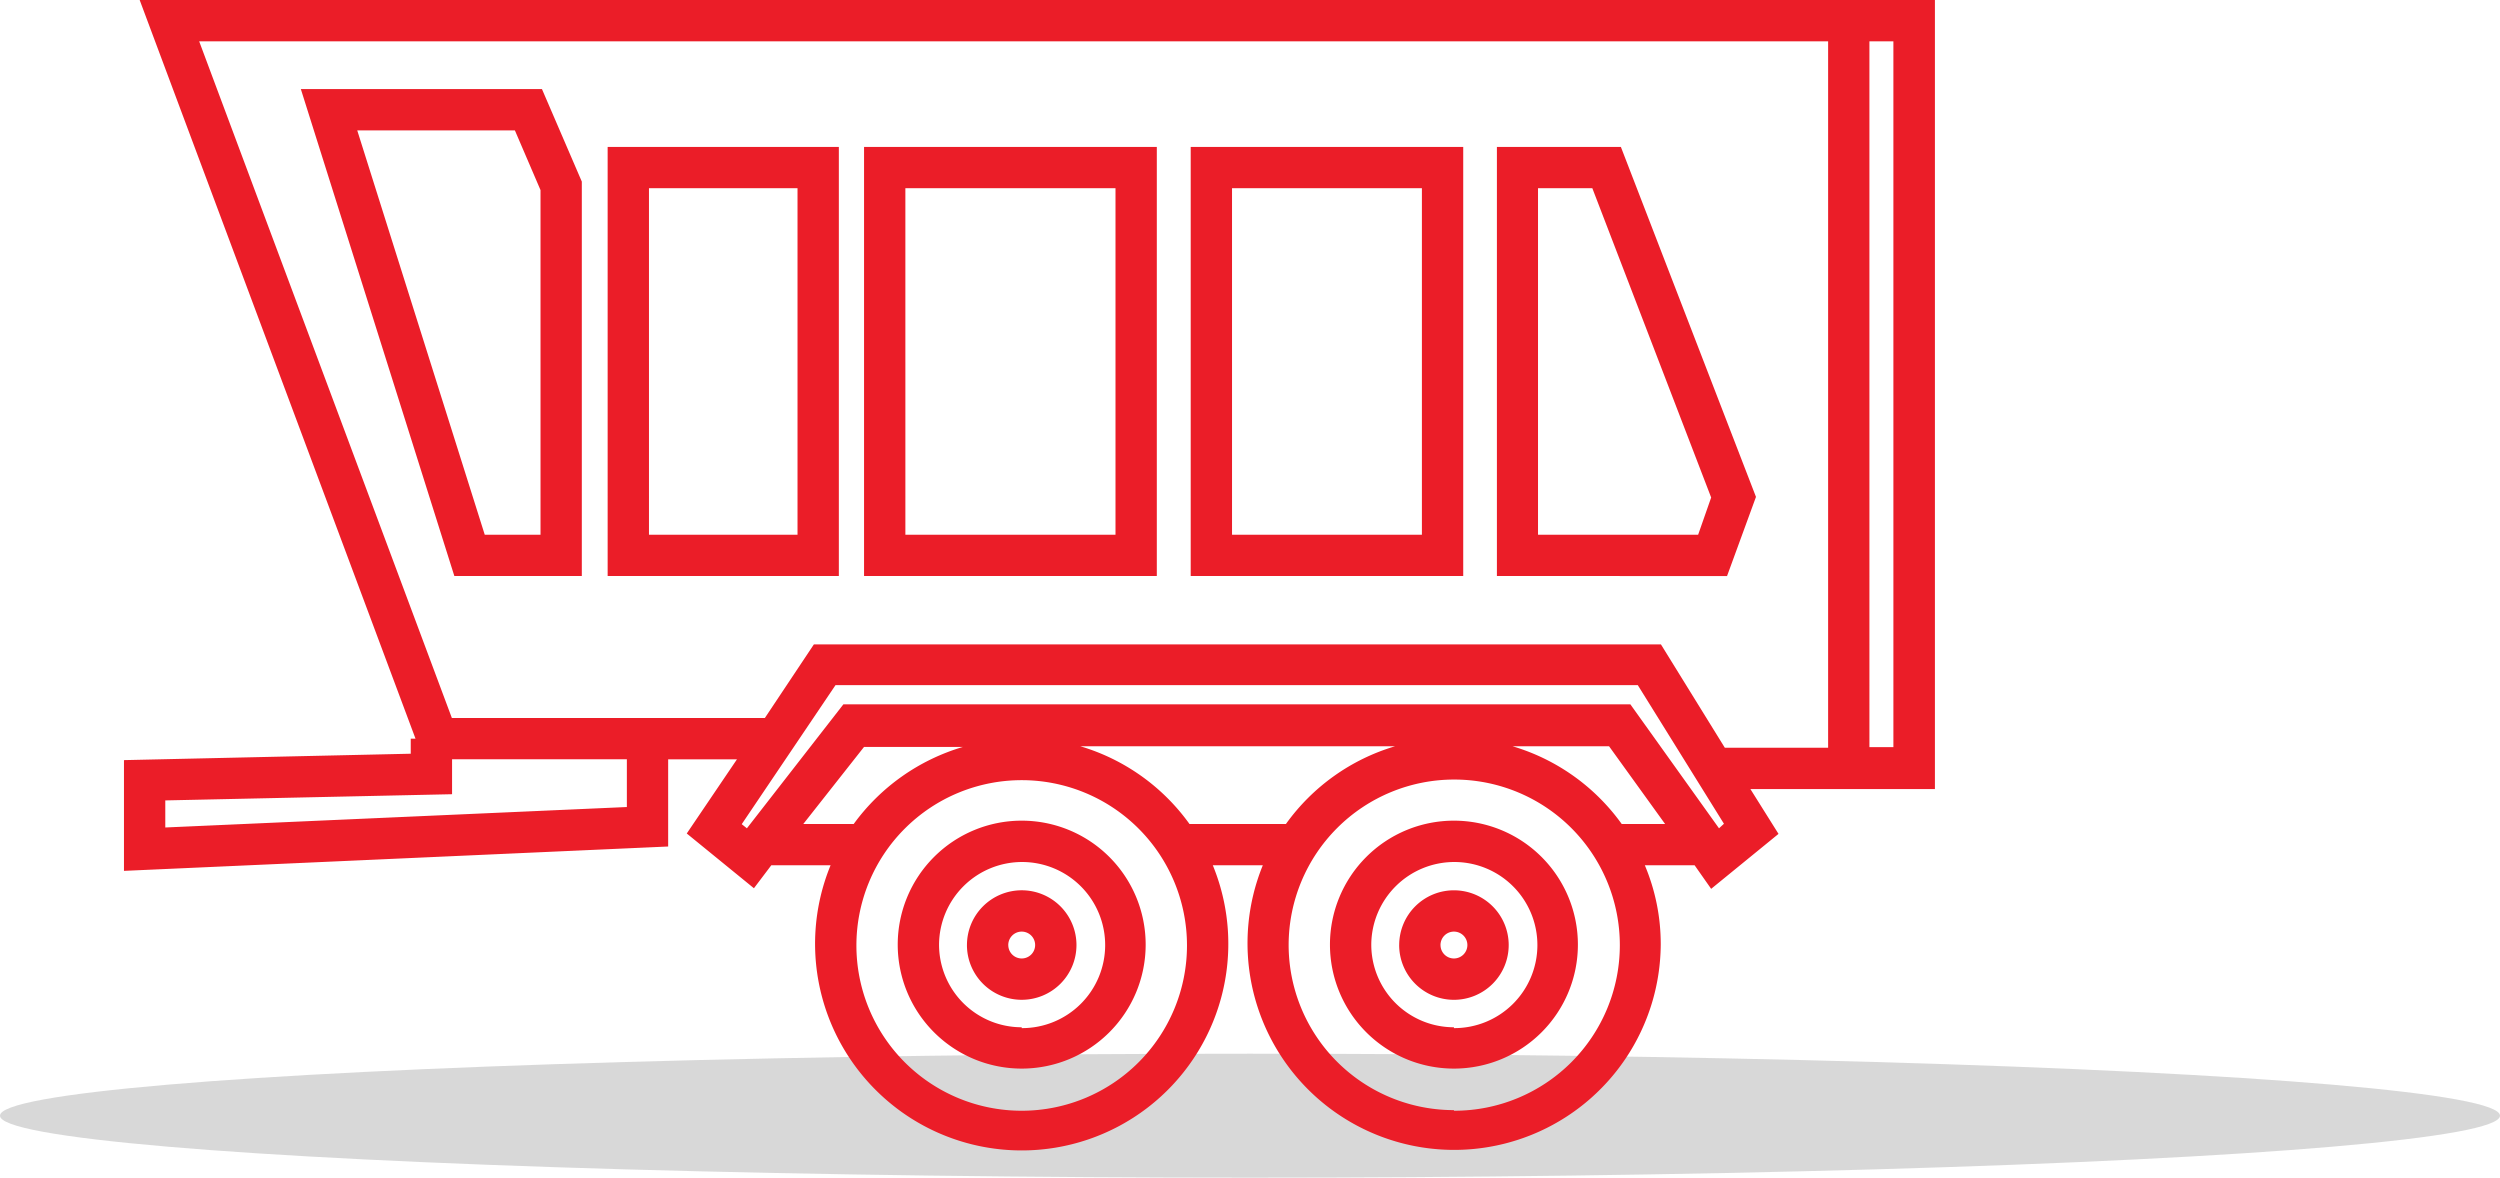 <?xml version="1.0" encoding="UTF-8"?> <svg xmlns="http://www.w3.org/2000/svg" width="121" height="57" viewBox="0 0 121 57"><defs><style>.a{fill:#d8d8d8;mix-blend-mode:multiply;isolation:isolate;}.b{fill:#eb1d28;}</style></defs><g transform="translate(-5166 2729.698)"><ellipse class="a" cx="60.5" cy="3" rx="60.5" ry="3" transform="translate(5166 -2678.699)"></ellipse><path class="b" d="M37.37,53.619A10,10,0,0,1,34.2,41.88H31.33l-.84,1.111-3.251-2.65,2.43-3.59h-3.33v4.22L0,42.15V36.79l13.88-.31v-.73h.23L.76,0H87.65V38.19H78.719l1.361,2.17L76.82,43.02l-.8-1.14H73.61a9.82,9.82,0,0,1,.77,3.83,10,10,0,1,1-19.26-3.83H52.7a10,10,0,0,1-15.33,11.74Zm19-7.889a8,8,0,0,0,8,8v.03a8.015,8.015,0,1,0-8-8.03Zm-20.92.03a8,8,0,1,0,8-8A8,8,0,0,0,35.45,45.76ZM72.91,34.09l4.29,6,.239-.22-4.17-6.71H34.439L29.9,39.89l.25.2,4.67-6ZM15.88,38.44,2,38.74v1.31l22.34-.99V36.75H15.88Zm56.61,1.44h2.1l-2.711-3.76H67.21A10,10,0,0,1,72.49,39.88Zm-20.92,0h4.67a10,10,0,0,1,5.279-3.76H46.29A10.007,10.007,0,0,1,51.57,39.88Zm-18.69,0h2.44a10.061,10.061,0,0,1,5.29-3.73H35.82Zm41.51-8.69,3.091,5h5V2H3.64L15.87,34.75h15.15l2.371-3.56Zm10.09,4.971h1.16V2h-1.16ZM58.37,45.72a6,6,0,1,1,6,6A6,6,0,0,1,58.37,45.72Zm2,0a4,4,0,0,0,4,4v.041a4.02,4.02,0,1,0-4-4.04Zm-22.92,0a6,6,0,1,1,6,6A6,6,0,0,1,37.45,45.72Zm2,0a4,4,0,0,0,4,4v.041a4.02,4.02,0,1,0-4-4.04Zm22.271.02a2.65,2.65,0,1,1,2.65,2.651A2.65,2.65,0,0,1,61.72,45.74Zm2,0a.65.65,0,0,0,.65.65.65.65,0,0,0,0-1.3A.65.65,0,0,0,63.72,45.74Zm-22.92,0A2.65,2.65,0,1,1,43.45,48.39,2.65,2.65,0,0,1,40.8,45.74Zm2,0a.65.65,0,1,0,.651-.65A.65.65,0,0,0,42.8,45.74ZM66.45,27.88V7.11h6l6.539,16.94-1.4,3.83Zm1.99-2h7.75l.63-1.8L71.069,9.11H68.44Zm-16.81,2V7.11H64.82V27.88Zm2-2h9.19V9.11H53.63Zm-17.81,2V7.11H49.99V27.88Zm2-2H47.99V9.11H37.82Zm-14.41,2V7.11H34.6V27.88Zm2-2H32.6V9.11H25.41Zm-9.42,2L8.56,4.31H20.23l1.93,4.48V27.88Zm1.471-2h2.7V9.2L18.92,6.31H11.29Z" transform="translate(5172 -2729.698)"></path></g></svg> 